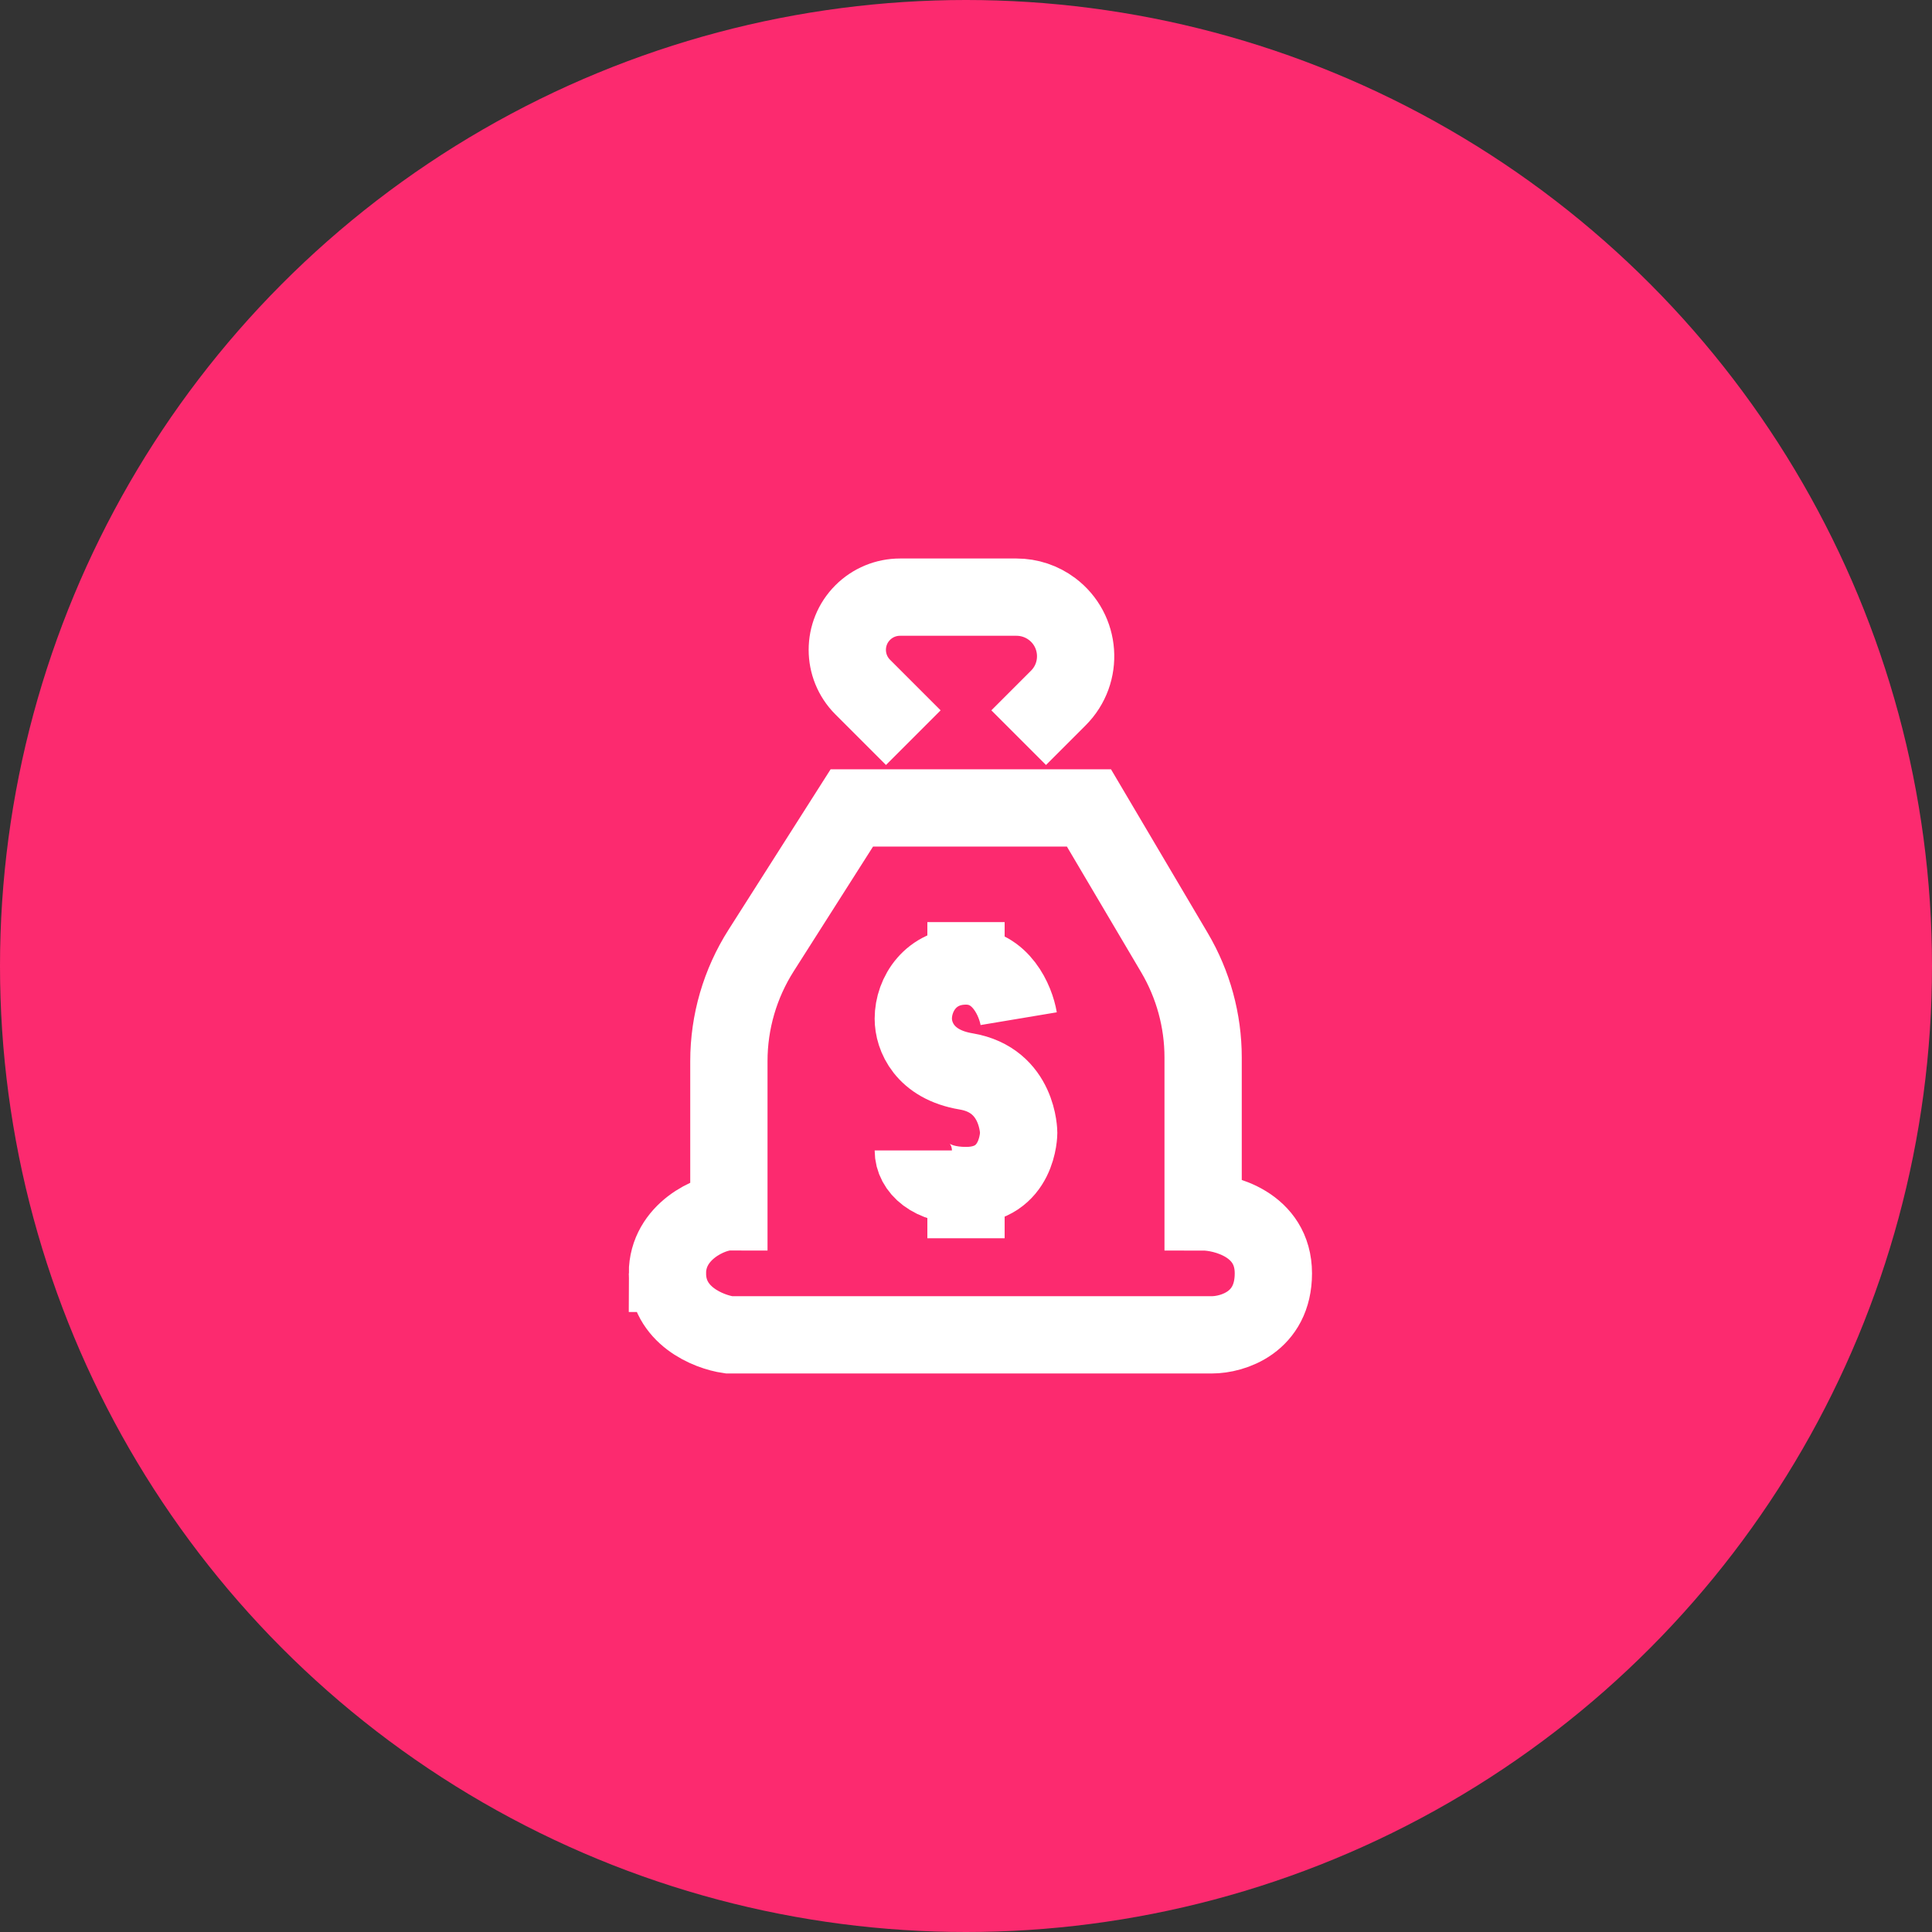 <svg fill="none" height="75" viewBox="0 0 75 75" width="75" xmlns="http://www.w3.org/2000/svg"><rect x="0" y="0" width="75" height="75" fill="#333333" stroke="none"/><circle cx="37.5" cy="37.5" fill="#fc2a6f" r="37.5"/><g stroke="#fff" stroke-width="3"><path d="m25.909 49.432c0-1.636 1.705-2.386 2.386-2.386v-5.852c0-1.522.434-3.011 1.251-4.295l3.522-5.535h9.205l3.319 5.617c.728 1.233 1.113 2.638 1.113 4.07v5.995c.795 0 2.727.477 2.727 2.386 0 1.909-1.591 2.386-2.386 2.386h-18.75c-.795-.114-2.386-.75-2.386-2.386z"/><path d="m39.545 28.636 1.539-1.539c.987-.987.871-2.619-.246-3.457-.397-.298-.88-.459-1.376-.459h-4.525c-.542 0-1.063.215-1.446.599-.799.799-.799 2.094 0 2.893l1.963 1.963"/><path d="m39.545 39.545c-.114-.682-.682-2.045-2.045-2.045m0 0c-1.364 0-2.046 1.095-2.046 2.045 0 .682.431 1.776 2.046 2.046 2.045.341 2.045 2.386 2.045 2.386s0 2.046-2.045 2.046c-1.364 0-2.046-.682-2.046-1.364m2.046-7.159v-1.705"/><path d="m37.5 46.023v2.046"/></g></svg>